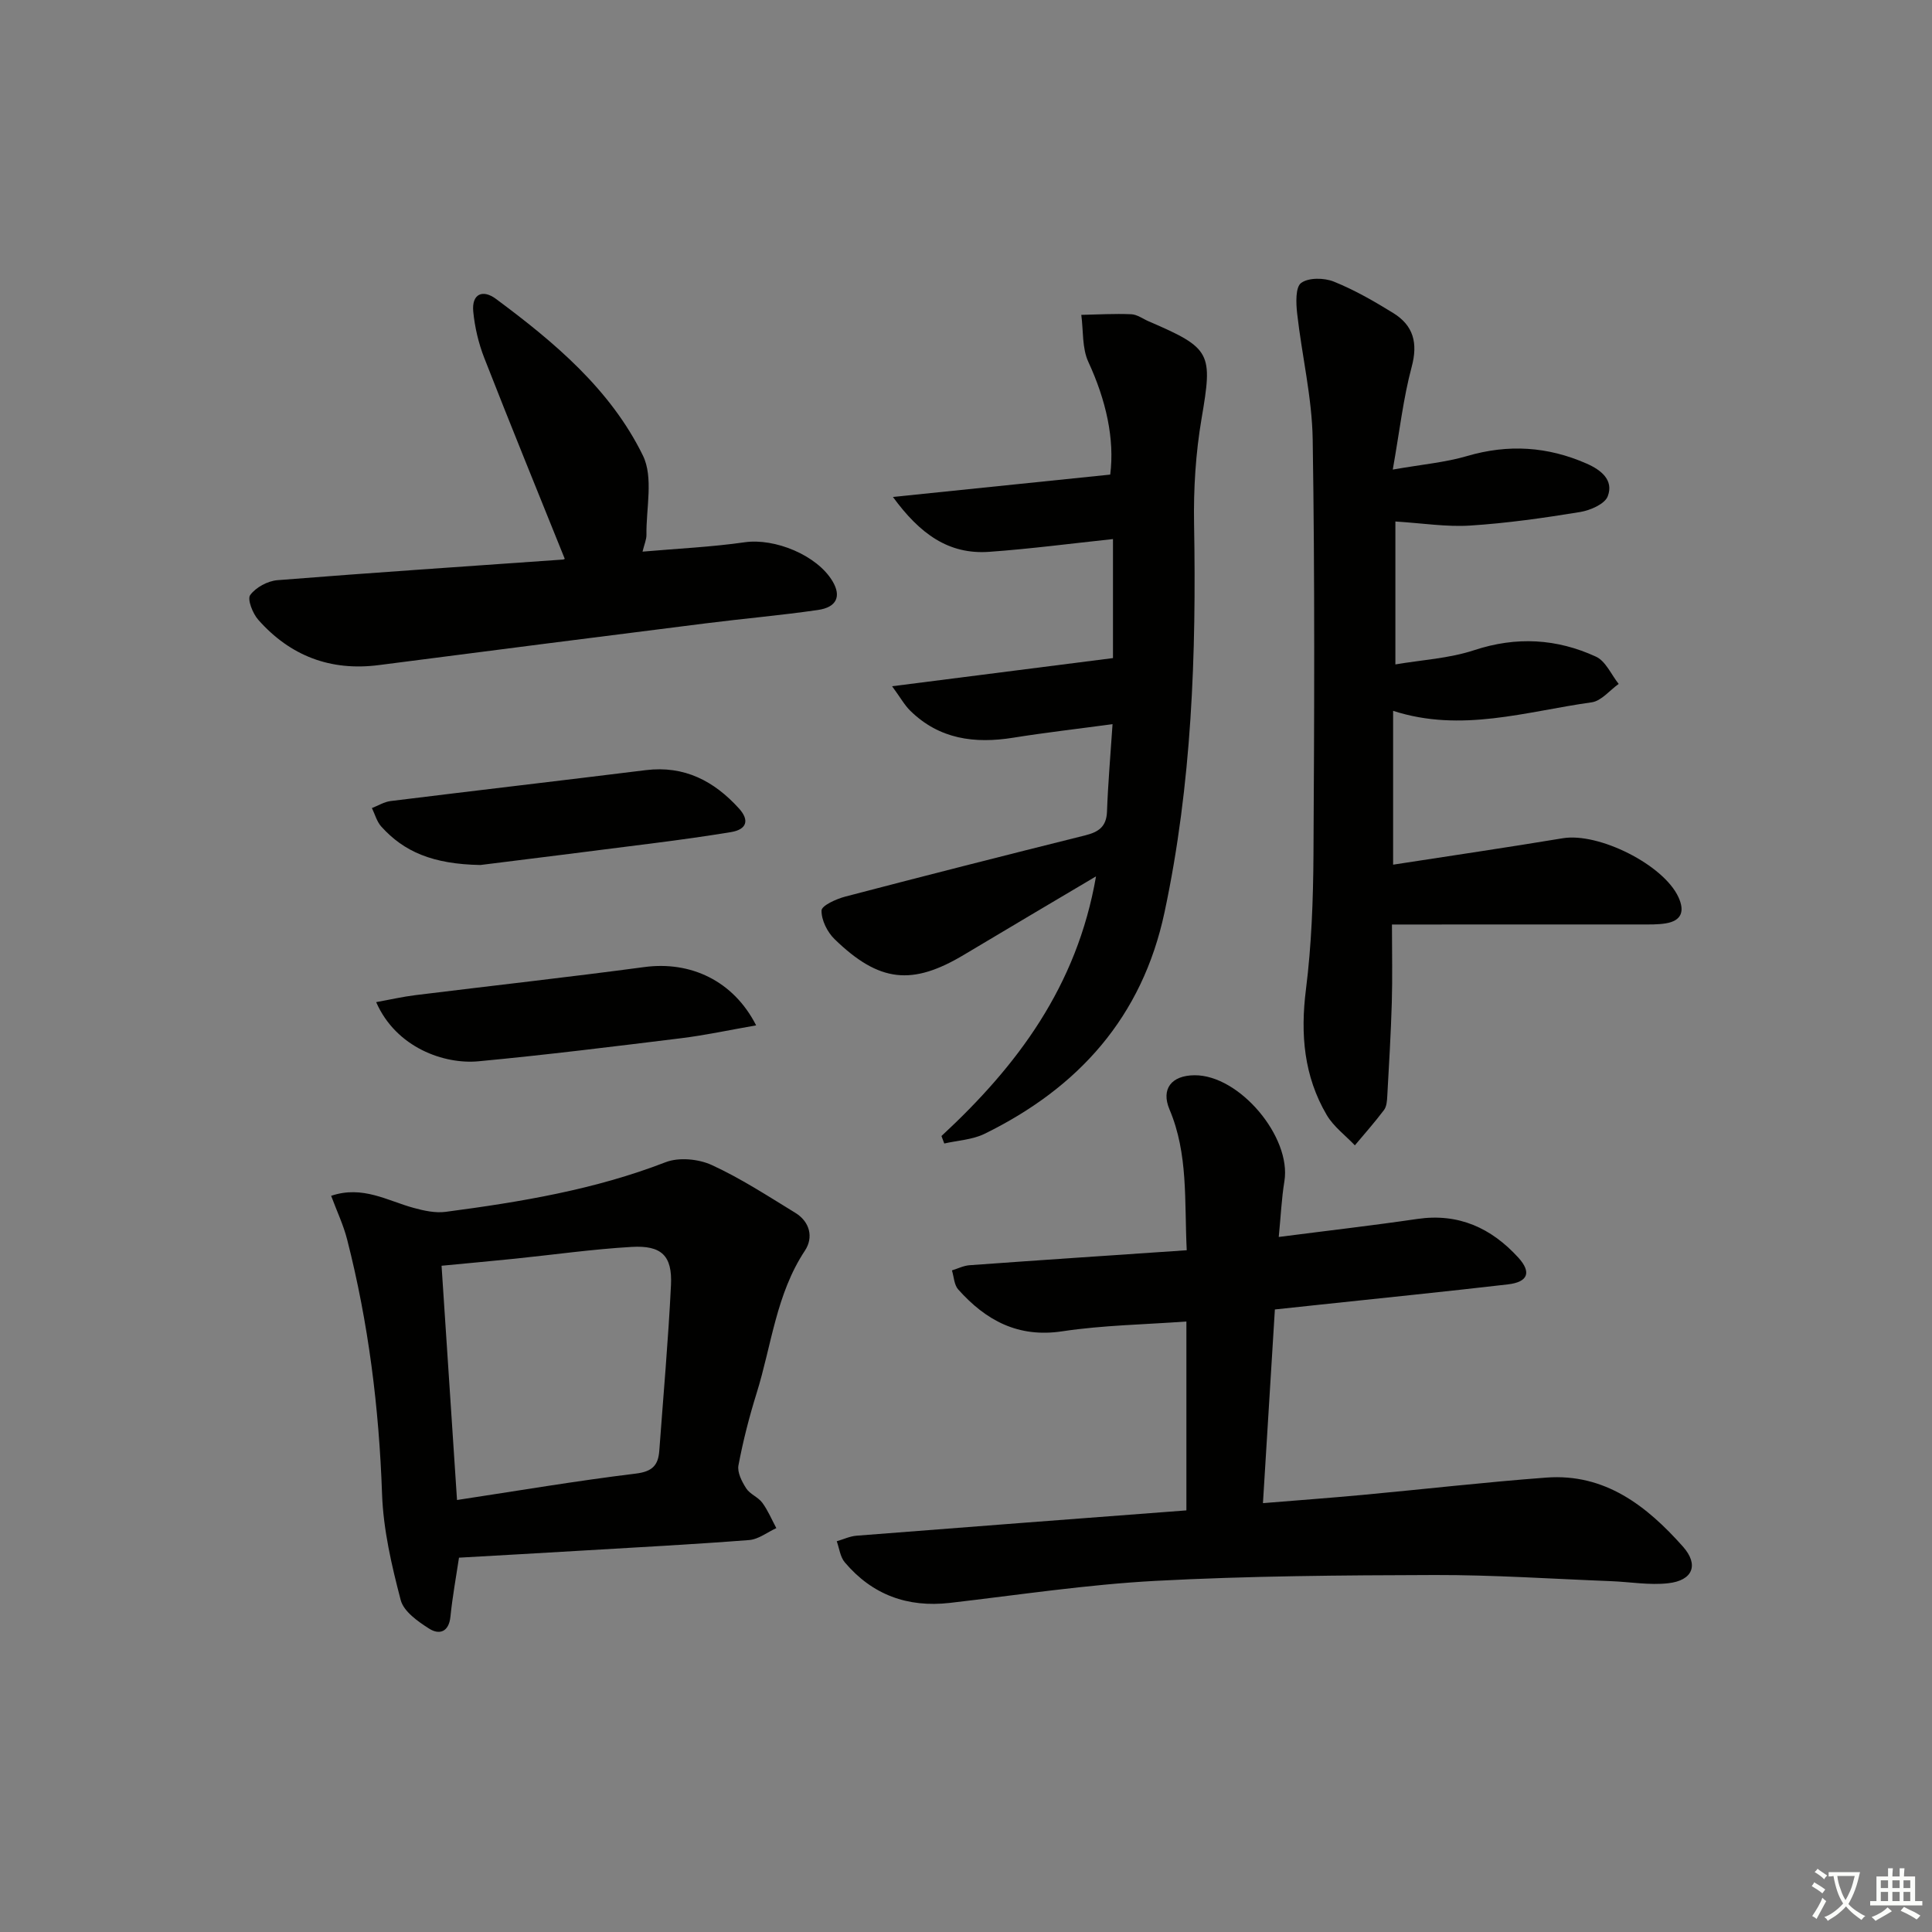 <svg enable-background="new 0 0 400 400" viewBox="0 0 400 400" xmlns="http://www.w3.org/2000/svg"><rect x="0" y="0" width="400" height="400" fill="#808080" stroke="none"/><path d="m377.9 391.2c-.2.3-.4.5-.6.8-.7-.6-1.4-1-2.2-1.5.2-.3.4-.5.5-.8.6.4 1.4.8 2.3 1.5zm-1.8 6.1c-.2-.2-.5-.4-.9-.6.4-.6.8-1.2 1.2-1.9s.7-1.3.9-1.9c.3.3.5.5.8.7-.7 1.3-1.4 2.6-2 3.7zm2.2-9c-.3.3-.5.5-.6.8-.6-.6-1.3-1.1-2-1.5.3-.3.5-.5.6-.7.6.5 1.3.9 2 1.4zm.3.2v-.9h2 4.5c-.3 1.3-.6 2.5-1 3.6s-.9 2.1-1.4 3c.4.5 1 1 1.6 1.4s1.2.8 1.9 1.1c-.3.2-.5.4-.8.8-.4-.3-1-.7-1.6-1.2s-1.2-1.1-1.6-1.6c-.5.6-1.1 1.1-1.7 1.6s-1.4.9-2.1 1.4c-.1-.3-.3-.5-.7-.8.6-.2 1.2-.5 1.9-1s1.4-1.1 2-1.8c-.5-.8-.9-1.6-1.2-2.5s-.6-2-.8-3.2c-.4.1-.7.1-1 .1zm2.5 2.7c.3 1 .7 1.7 1 2.2.3-.5.6-1.1 1-2s.6-1.9.9-3h-3.2-.4c.1.9.3 1.8.7 2.8z" fill="#fbfcfa"/><path d="m396.5 388.5v1.5 3.6h1.5v.9c-.4 0-1 0-1.7 0h-7.9c-.5 0-.9 0-1.2 0v-.9h1.3v-3.5c0-.7 0-1.2 0-1.6h2.4c0-.8 0-1.4 0-1.7h1c0 .3-.1.8-.1 1.7h1.5c0-.8 0-1.4 0-1.7h1c0 .3-.1.9-.1 1.7zm-8.2 9.2c-.2-.3-.5-.5-.8-.8.8-.3 1.4-.6 1.9-.9s1-.7 1.4-1.1c.3.3.6.5.9.8-1.6 1-2.8 1.6-3.4 2zm2.6-6.8v-1.6h-1.5v1.6zm0 2.7v-1.9h-1.5v1.9zm2.4-2.7v-1.6h-1.5v1.6zm0 2.7v-1.9h-1.5v1.9zm.2 2 .7-.8c.4.2.9.5 1.6.8s1.3.7 1.8 1c-.3.3-.5.6-.8.8-.4-.3-1.5-1-3.3-1.8zm2-4.7v-1.6h-1.4v1.6zm0 2.7v-1.9h-1.4v1.9z" fill="#fbfcfa"/><g fill="#010100"><path d="m245.7 258.85c-.5-10.3.33-19.93-3.56-29.13-1.82-4.29.42-7.06 5.16-7.1 9.29-.09 20.12 12.78 18.62 21.95-.58 3.55-.74 7.18-1.17 11.53 10.07-1.3 19.4-2.37 28.69-3.73 8.54-1.25 15.32 1.88 20.9 7.99 2.8 3.07 2.01 5.08-2.16 5.56-13.03 1.51-26.09 2.83-39.14 4.22-2.8.3-5.6.6-9.09.97-.81 13.18-1.61 26.23-2.47 40.1 7.06-.58 13.77-1.07 20.47-1.69 12.73-1.18 25.44-2.65 38.19-3.6 12.14-.91 20.8 5.86 28.28 14.27 3.37 3.78 2.06 7.03-3.01 7.6-3.9.45-7.94-.28-11.92-.43-12.14-.47-24.28-1.3-36.42-1.27-19.27.05-38.56.19-57.8 1.21-14.24.76-28.4 2.92-42.59 4.56-8.78 1.01-16.09-1.67-21.78-8.4-.95-1.12-1.13-2.89-1.66-4.36 1.36-.39 2.71-1.04 4.1-1.15 22.67-1.78 45.35-3.5 68.29-5.24 0-13.01 0-25.76 0-39.11-8.65.64-17.25.76-25.68 2.03-9.18 1.39-15.84-2.26-21.56-8.66-.85-.95-.89-2.62-1.3-3.95 1.21-.37 2.41-.98 3.64-1.07 14.77-1.07 29.52-2.05 44.97-3.1z"/><path d="m288.36 97.22c6.11-1.07 10.88-1.48 15.38-2.8 8.54-2.51 16.7-1.98 24.77 1.57 2.98 1.31 5.63 3.41 4.36 6.75-.61 1.62-3.62 2.92-5.73 3.27-7.53 1.23-15.12 2.31-22.73 2.8-4.9.32-9.88-.49-15.51-.84v29.59c5.45-.93 11.11-1.23 16.32-2.95 8.74-2.88 17.1-2.39 25.22 1.35 2 .92 3.15 3.71 4.69 5.64-1.86 1.32-3.59 3.53-5.6 3.81-13.54 1.88-26.98 6.34-41.1 1.76v31.85c11.92-1.84 23.54-3.55 35.13-5.47 7.43-1.23 20.86 5.47 23.95 12.21 1.33 2.91.65 4.89-2.67 5.42-1.63.26-3.32.22-4.98.22-16.97.01-33.93.01-51.67.01 0 5.92.12 11.02-.03 16.12-.19 6.47-.58 12.94-.94 19.41-.05.98-.13 2.15-.68 2.88-1.9 2.52-4 4.89-6.03 7.31-1.97-2.07-4.4-3.87-5.82-6.27-4.73-8.05-5.48-16.73-4.31-25.99 1.16-9.21 1.5-18.57 1.56-27.87.17-28.66.29-57.32-.16-85.97-.13-8.72-2.24-17.41-3.22-26.14-.24-2.14-.37-5.43.83-6.31 1.54-1.13 4.76-1.08 6.75-.28 4.28 1.72 8.36 4.07 12.3 6.5 4.18 2.58 5.17 6.19 3.83 11.17-1.73 6.46-2.48 13.18-3.91 21.25z"/><path d="m194.92 235.2c15.67-14.51 28.05-30.96 32-53.76-9.65 5.73-18.47 10.92-27.26 16.19-10.79 6.48-17.61 5.8-26.86-3.18-1.51-1.46-2.75-3.95-2.71-5.94.02-1.02 3.05-2.39 4.91-2.88 16.53-4.33 33.1-8.54 49.69-12.68 2.75-.69 4.38-1.78 4.5-4.89.21-5.79.71-11.57 1.15-18.13-7.34.99-13.99 1.75-20.6 2.81-7.97 1.27-15.27.31-21.28-5.59-1.2-1.17-2.03-2.72-3.76-5.07 15.83-2.02 30.46-3.88 45.73-5.83 0-7.36 0-16.03 0-24.64-8.53.9-17.06 2.03-25.63 2.64-8.4.6-14.34-3.71-19.93-11.36 15.64-1.61 30.1-3.09 44.99-4.63.94-7.37-.87-15.42-4.53-23.33-1.32-2.86-1.02-6.47-1.46-9.74 3.45-.07 6.9-.28 10.34-.13 1.24.05 2.44.97 3.66 1.49 12.97 5.58 13.21 6.54 10.9 20.12-1.22 7.16-1.68 14.55-1.55 21.82.48 27.01-.46 53.85-6.12 80.4-4.63 21.71-17.82 36.32-37.25 45.85-2.51 1.23-5.55 1.37-8.35 2.01-.18-.51-.38-1.03-.58-1.55z"/><path d="m95.03 322.5c-.61 4.07-1.36 8.11-1.77 12.2-.32 3.21-2.31 3.83-4.41 2.49-2.34-1.48-5.28-3.56-5.89-5.92-1.88-7.17-3.6-14.58-3.86-21.95-.62-17.85-2.81-35.41-7.23-52.7-.76-2.98-2.11-5.82-3.31-9.04 6.53-2.21 11.68 1.04 17.11 2.51 2.13.58 4.46 1.09 6.6.81 15.47-2.04 30.82-4.58 45.52-10.27 2.75-1.07 6.81-.69 9.56.57 6.01 2.76 11.62 6.42 17.29 9.89 3.05 1.86 3.82 5.11 2.01 7.84-5.96 9-6.91 19.6-10 29.51-1.53 4.9-2.81 9.9-3.76 14.94-.28 1.46.71 3.38 1.61 4.78.77 1.2 2.46 1.79 3.32 2.96 1.18 1.6 1.96 3.49 2.91 5.26-1.87.86-3.69 2.32-5.62 2.47-11.6.9-23.23 1.51-34.85 2.2-8.27.5-16.56.95-25.23 1.45zm-.41-11.94c12.46-1.89 24.71-3.97 37.03-5.47 3.44-.42 4.63-1.74 4.85-4.74.84-11.44 1.86-22.86 2.42-34.31.29-6.06-1.95-8.24-8.15-7.88-8.11.47-16.18 1.62-24.27 2.45-4.9.5-9.81.94-15.08 1.45 1.08 16.42 2.13 32.26 3.2 48.5z"/><path d="m116.91 115.66c-5.6-13.91-11.23-27.69-16.65-41.56-1.19-3.05-1.97-6.37-2.28-9.62-.34-3.65 1.98-4.63 4.71-2.59 12.09 8.97 23.71 18.72 30.42 32.43 2.21 4.52.65 10.9.73 16.43.01.92-.41 1.85-.81 3.46 7.35-.64 14.3-.96 21.15-1.94 6.21-.89 14.96 2.65 18.19 8.07 1.84 3.09.89 5.39-3.03 5.95-7.72 1.12-15.5 1.79-23.24 2.77-22.56 2.84-45.11 5.72-67.66 8.64-10.01 1.29-18.35-1.9-24.96-9.37-1.16-1.3-2.32-4.26-1.68-5.13 1.16-1.59 3.62-2.92 5.64-3.08 19.7-1.57 39.41-2.87 59.12-4.27.28-.02.53-.3.35-.19z"/><path d="m99.46 179.09c-9.89-.18-15.83-2.76-20.52-7.96-.93-1.03-1.31-2.54-1.94-3.83 1.29-.5 2.54-1.28 3.86-1.45 17.61-2.18 35.23-4.22 52.83-6.4 8-.99 14.18 2.26 19.33 7.96 2.17 2.41 1.62 4.32-1.69 4.87-5.23.86-10.48 1.59-15.73 2.26-12.98 1.67-25.98 3.28-36.14 4.55z"/><path d="m156.55 212.29c-5.52.96-10.49 2.04-15.51 2.66-13.99 1.72-27.97 3.46-42 4.78-7.03.66-17.02-2.79-21.16-12.25 2.83-.51 5.47-1.12 8.15-1.45 15.79-1.95 31.6-3.7 47.37-5.81 9.52-1.28 18.42 2.78 23.15 12.07z"/></g></svg>